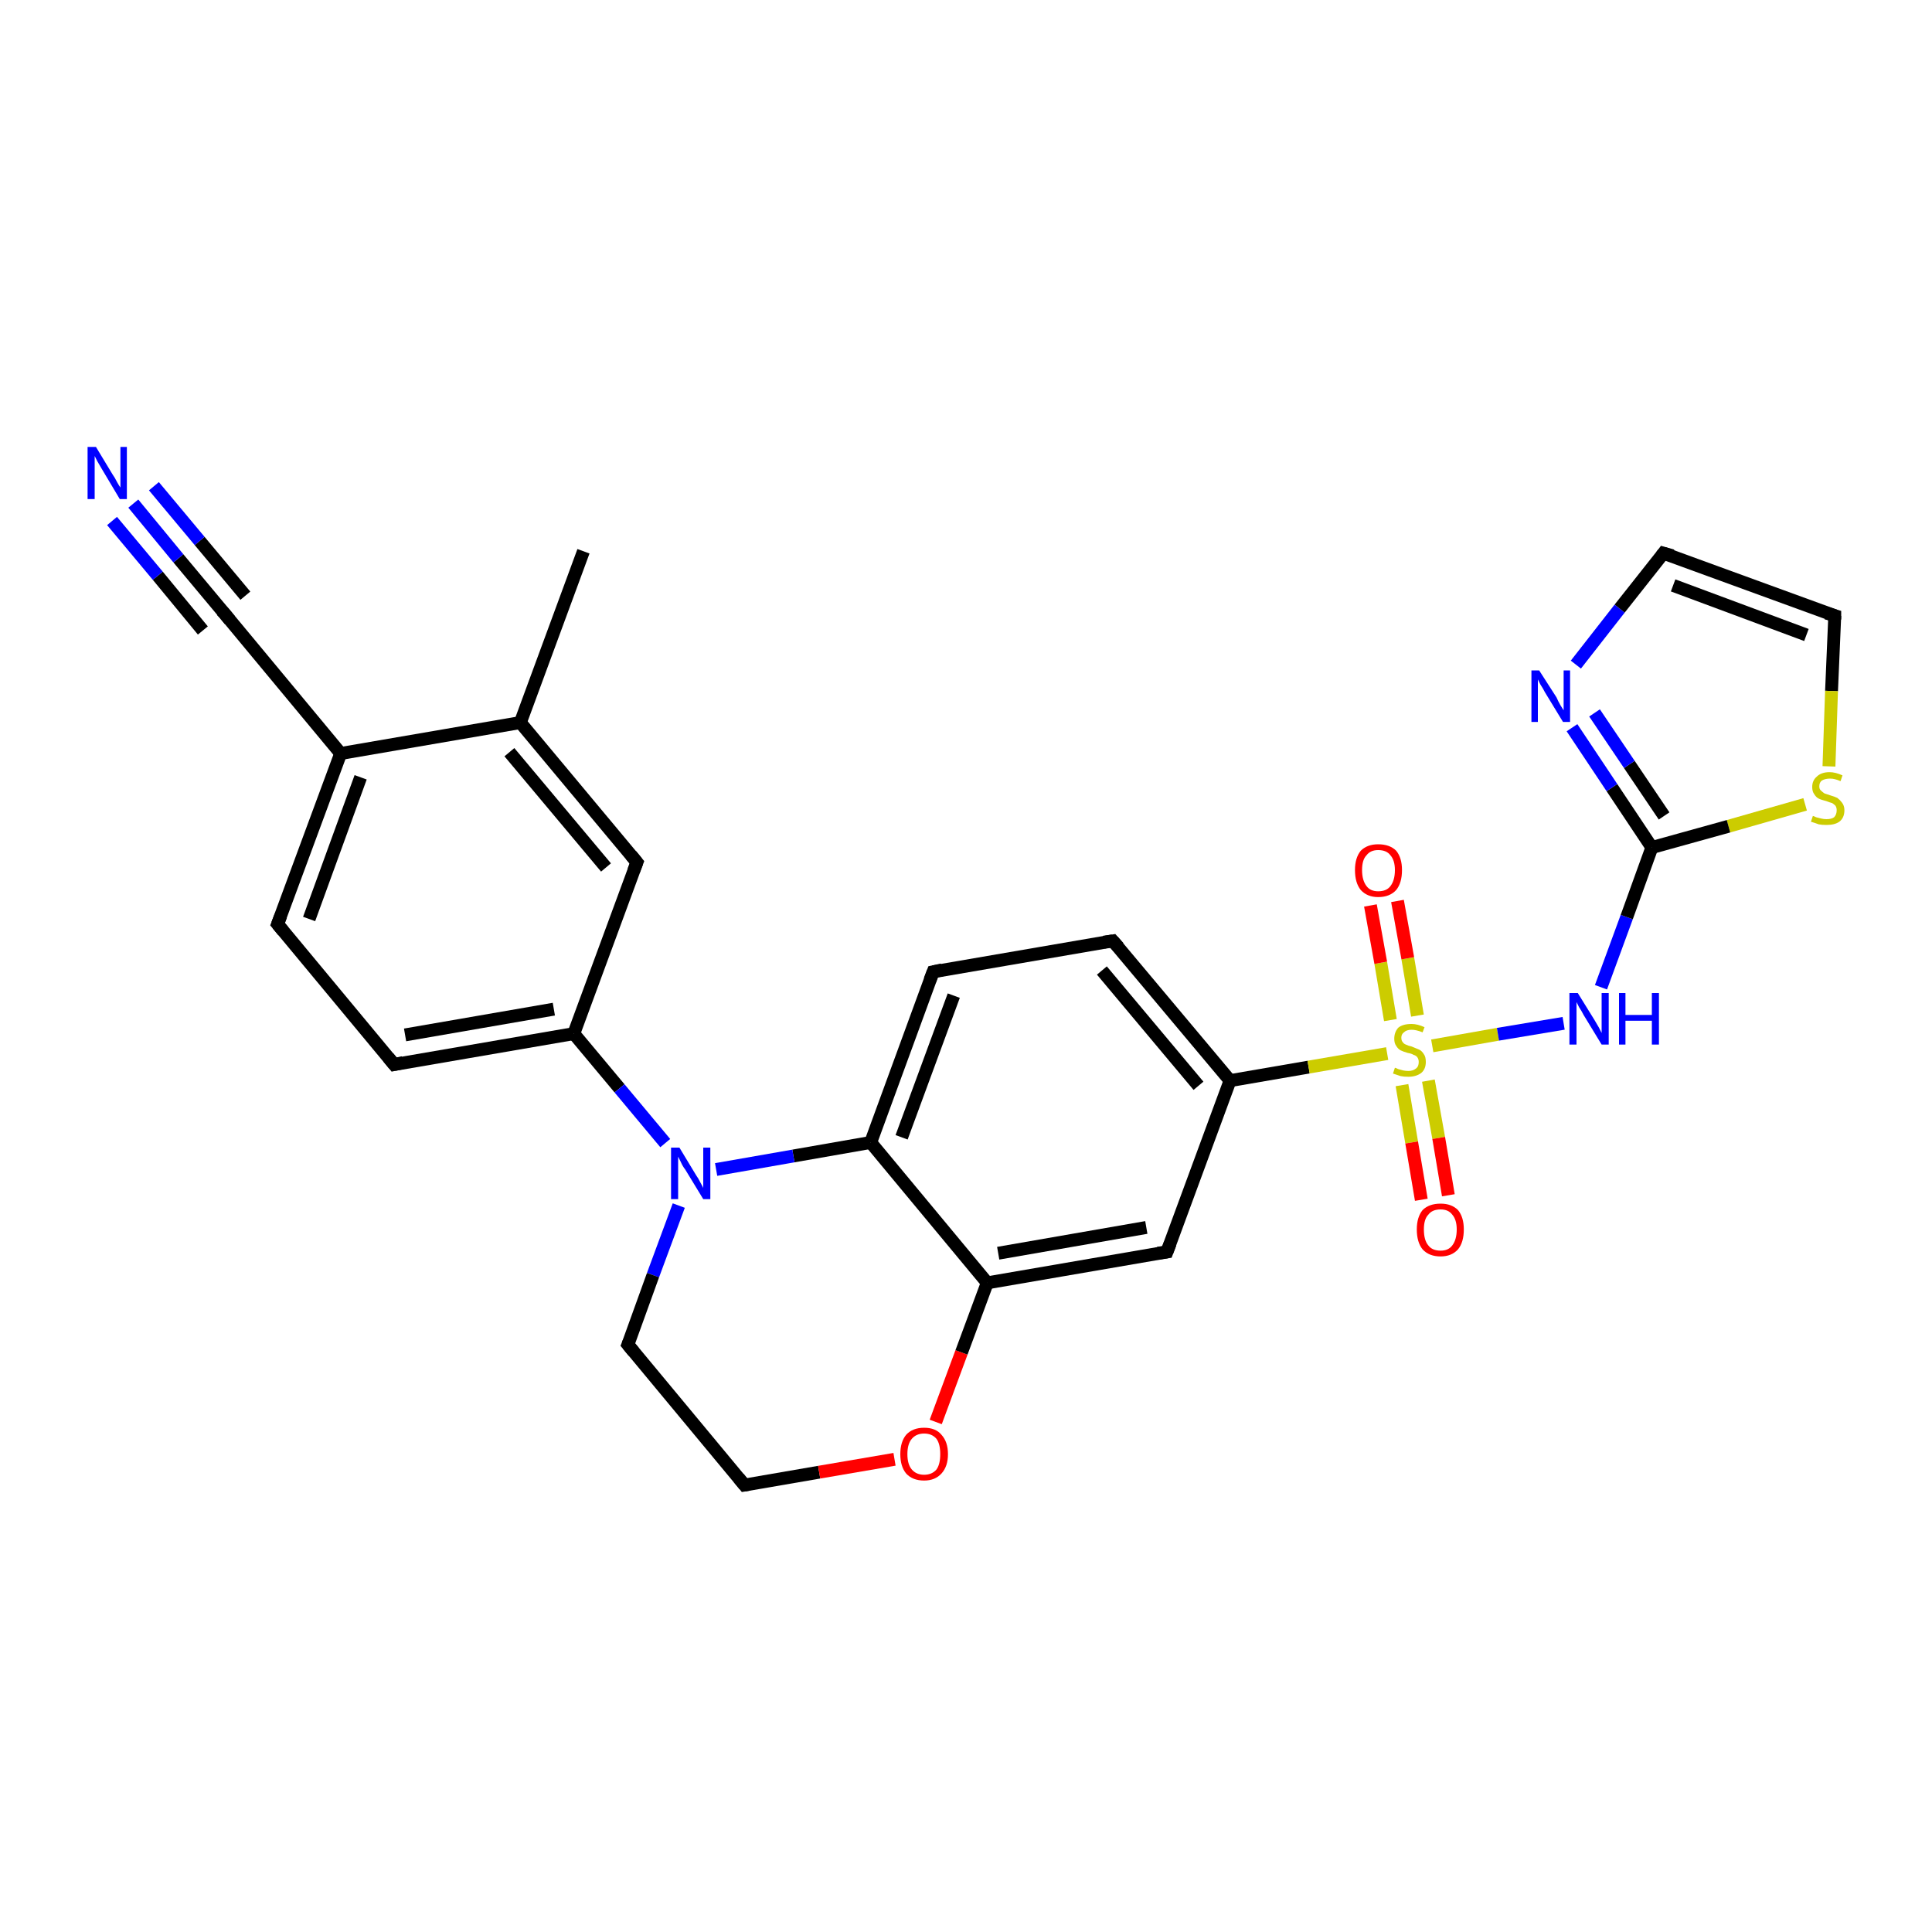 <?xml version='1.0' encoding='iso-8859-1'?>
<svg version='1.1' baseProfile='full'
              xmlns='http://www.w3.org/2000/svg'
                      xmlns:rdkit='http://www.rdkit.org/xml'
                      xmlns:xlink='http://www.w3.org/1999/xlink'
                  xml:space='preserve'
width='300px' height='300px' viewBox='0 0 300 300'>
<!-- END OF HEADER -->
<rect style='opacity:1.0;fill:#FFFFFF;stroke:none' width='300.0' height='300.0' x='0.0' y='0.0'> </rect>
<path class='bond-0 atom-0 atom-1' d='M 90.6,85.6 L 80.8,112.2' style='fill:none;fill-rule:evenodd;stroke:#000000;stroke-width:2.0px;stroke-linecap:butt;stroke-linejoin:miter;stroke-opacity:1' />
<path class='bond-1 atom-1 atom-2' d='M 80.8,112.2 L 98.9,133.9' style='fill:none;fill-rule:evenodd;stroke:#000000;stroke-width:2.0px;stroke-linecap:butt;stroke-linejoin:miter;stroke-opacity:1' />
<path class='bond-1 atom-1 atom-2' d='M 79.1,116.8 L 94.1,134.7' style='fill:none;fill-rule:evenodd;stroke:#000000;stroke-width:2.0px;stroke-linecap:butt;stroke-linejoin:miter;stroke-opacity:1' />
<path class='bond-2 atom-2 atom-3' d='M 98.9,133.9 L 89.1,160.5' style='fill:none;fill-rule:evenodd;stroke:#000000;stroke-width:2.0px;stroke-linecap:butt;stroke-linejoin:miter;stroke-opacity:1' />
<path class='bond-3 atom-3 atom-4' d='M 89.1,160.5 L 61.2,165.3' style='fill:none;fill-rule:evenodd;stroke:#000000;stroke-width:2.0px;stroke-linecap:butt;stroke-linejoin:miter;stroke-opacity:1' />
<path class='bond-3 atom-3 atom-4' d='M 86.0,156.7 L 62.9,160.7' style='fill:none;fill-rule:evenodd;stroke:#000000;stroke-width:2.0px;stroke-linecap:butt;stroke-linejoin:miter;stroke-opacity:1' />
<path class='bond-4 atom-4 atom-5' d='M 61.2,165.3 L 43.1,143.5' style='fill:none;fill-rule:evenodd;stroke:#000000;stroke-width:2.0px;stroke-linecap:butt;stroke-linejoin:miter;stroke-opacity:1' />
<path class='bond-5 atom-5 atom-6' d='M 43.1,143.5 L 52.9,117.0' style='fill:none;fill-rule:evenodd;stroke:#000000;stroke-width:2.0px;stroke-linecap:butt;stroke-linejoin:miter;stroke-opacity:1' />
<path class='bond-5 atom-5 atom-6' d='M 48.0,142.7 L 56.0,120.7' style='fill:none;fill-rule:evenodd;stroke:#000000;stroke-width:2.0px;stroke-linecap:butt;stroke-linejoin:miter;stroke-opacity:1' />
<path class='bond-6 atom-6 atom-7' d='M 52.9,117.0 L 34.8,95.2' style='fill:none;fill-rule:evenodd;stroke:#000000;stroke-width:2.0px;stroke-linecap:butt;stroke-linejoin:miter;stroke-opacity:1' />
<path class='bond-7 atom-7 atom-8' d='M 34.8,95.2 L 27.7,86.7' style='fill:none;fill-rule:evenodd;stroke:#000000;stroke-width:2.0px;stroke-linecap:butt;stroke-linejoin:miter;stroke-opacity:1' />
<path class='bond-7 atom-7 atom-8' d='M 27.7,86.7 L 20.7,78.2' style='fill:none;fill-rule:evenodd;stroke:#0000FF;stroke-width:2.0px;stroke-linecap:butt;stroke-linejoin:miter;stroke-opacity:1' />
<path class='bond-7 atom-7 atom-8' d='M 31.5,97.9 L 24.5,89.4' style='fill:none;fill-rule:evenodd;stroke:#000000;stroke-width:2.0px;stroke-linecap:butt;stroke-linejoin:miter;stroke-opacity:1' />
<path class='bond-7 atom-7 atom-8' d='M 24.5,89.4 L 17.4,80.9' style='fill:none;fill-rule:evenodd;stroke:#0000FF;stroke-width:2.0px;stroke-linecap:butt;stroke-linejoin:miter;stroke-opacity:1' />
<path class='bond-7 atom-7 atom-8' d='M 38.1,92.5 L 31.0,84.0' style='fill:none;fill-rule:evenodd;stroke:#000000;stroke-width:2.0px;stroke-linecap:butt;stroke-linejoin:miter;stroke-opacity:1' />
<path class='bond-7 atom-7 atom-8' d='M 31.0,84.0 L 23.9,75.5' style='fill:none;fill-rule:evenodd;stroke:#0000FF;stroke-width:2.0px;stroke-linecap:butt;stroke-linejoin:miter;stroke-opacity:1' />
<path class='bond-8 atom-3 atom-9' d='M 89.1,160.5 L 96.2,169.0' style='fill:none;fill-rule:evenodd;stroke:#000000;stroke-width:2.0px;stroke-linecap:butt;stroke-linejoin:miter;stroke-opacity:1' />
<path class='bond-8 atom-3 atom-9' d='M 96.2,169.0 L 103.3,177.5' style='fill:none;fill-rule:evenodd;stroke:#0000FF;stroke-width:2.0px;stroke-linecap:butt;stroke-linejoin:miter;stroke-opacity:1' />
<path class='bond-9 atom-9 atom-10' d='M 105.4,187.2 L 101.4,198.0' style='fill:none;fill-rule:evenodd;stroke:#0000FF;stroke-width:2.0px;stroke-linecap:butt;stroke-linejoin:miter;stroke-opacity:1' />
<path class='bond-9 atom-9 atom-10' d='M 101.4,198.0 L 97.5,208.8' style='fill:none;fill-rule:evenodd;stroke:#000000;stroke-width:2.0px;stroke-linecap:butt;stroke-linejoin:miter;stroke-opacity:1' />
<path class='bond-10 atom-10 atom-11' d='M 97.5,208.8 L 115.6,230.6' style='fill:none;fill-rule:evenodd;stroke:#000000;stroke-width:2.0px;stroke-linecap:butt;stroke-linejoin:miter;stroke-opacity:1' />
<path class='bond-11 atom-11 atom-12' d='M 115.6,230.6 L 127.2,228.6' style='fill:none;fill-rule:evenodd;stroke:#000000;stroke-width:2.0px;stroke-linecap:butt;stroke-linejoin:miter;stroke-opacity:1' />
<path class='bond-11 atom-11 atom-12' d='M 127.2,228.6 L 138.9,226.6' style='fill:none;fill-rule:evenodd;stroke:#FF0000;stroke-width:2.0px;stroke-linecap:butt;stroke-linejoin:miter;stroke-opacity:1' />
<path class='bond-12 atom-12 atom-13' d='M 145.3,220.8 L 149.3,210.0' style='fill:none;fill-rule:evenodd;stroke:#FF0000;stroke-width:2.0px;stroke-linecap:butt;stroke-linejoin:miter;stroke-opacity:1' />
<path class='bond-12 atom-12 atom-13' d='M 149.3,210.0 L 153.3,199.2' style='fill:none;fill-rule:evenodd;stroke:#000000;stroke-width:2.0px;stroke-linecap:butt;stroke-linejoin:miter;stroke-opacity:1' />
<path class='bond-13 atom-13 atom-14' d='M 153.3,199.2 L 181.2,194.4' style='fill:none;fill-rule:evenodd;stroke:#000000;stroke-width:2.0px;stroke-linecap:butt;stroke-linejoin:miter;stroke-opacity:1' />
<path class='bond-13 atom-13 atom-14' d='M 155.0,194.6 L 178.0,190.6' style='fill:none;fill-rule:evenodd;stroke:#000000;stroke-width:2.0px;stroke-linecap:butt;stroke-linejoin:miter;stroke-opacity:1' />
<path class='bond-14 atom-14 atom-15' d='M 181.2,194.4 L 191.0,167.8' style='fill:none;fill-rule:evenodd;stroke:#000000;stroke-width:2.0px;stroke-linecap:butt;stroke-linejoin:miter;stroke-opacity:1' />
<path class='bond-15 atom-15 atom-16' d='M 191.0,167.8 L 172.8,146.1' style='fill:none;fill-rule:evenodd;stroke:#000000;stroke-width:2.0px;stroke-linecap:butt;stroke-linejoin:miter;stroke-opacity:1' />
<path class='bond-15 atom-15 atom-16' d='M 186.1,168.6 L 171.1,150.7' style='fill:none;fill-rule:evenodd;stroke:#000000;stroke-width:2.0px;stroke-linecap:butt;stroke-linejoin:miter;stroke-opacity:1' />
<path class='bond-16 atom-16 atom-17' d='M 172.8,146.1 L 144.9,150.9' style='fill:none;fill-rule:evenodd;stroke:#000000;stroke-width:2.0px;stroke-linecap:butt;stroke-linejoin:miter;stroke-opacity:1' />
<path class='bond-17 atom-17 atom-18' d='M 144.9,150.9 L 135.2,177.4' style='fill:none;fill-rule:evenodd;stroke:#000000;stroke-width:2.0px;stroke-linecap:butt;stroke-linejoin:miter;stroke-opacity:1' />
<path class='bond-17 atom-17 atom-18' d='M 148.1,154.6 L 140.0,176.6' style='fill:none;fill-rule:evenodd;stroke:#000000;stroke-width:2.0px;stroke-linecap:butt;stroke-linejoin:miter;stroke-opacity:1' />
<path class='bond-18 atom-15 atom-19' d='M 191.0,167.8 L 203.2,165.7' style='fill:none;fill-rule:evenodd;stroke:#000000;stroke-width:2.0px;stroke-linecap:butt;stroke-linejoin:miter;stroke-opacity:1' />
<path class='bond-18 atom-15 atom-19' d='M 203.2,165.7 L 215.4,163.6' style='fill:none;fill-rule:evenodd;stroke:#CCCC00;stroke-width:2.0px;stroke-linecap:butt;stroke-linejoin:miter;stroke-opacity:1' />
<path class='bond-19 atom-19 atom-20' d='M 217.7,168.5 L 219.2,177.4' style='fill:none;fill-rule:evenodd;stroke:#CCCC00;stroke-width:2.0px;stroke-linecap:butt;stroke-linejoin:miter;stroke-opacity:1' />
<path class='bond-19 atom-19 atom-20' d='M 219.2,177.4 L 220.7,186.3' style='fill:none;fill-rule:evenodd;stroke:#FF0000;stroke-width:2.0px;stroke-linecap:butt;stroke-linejoin:miter;stroke-opacity:1' />
<path class='bond-19 atom-19 atom-20' d='M 221.8,167.8 L 223.4,176.7' style='fill:none;fill-rule:evenodd;stroke:#CCCC00;stroke-width:2.0px;stroke-linecap:butt;stroke-linejoin:miter;stroke-opacity:1' />
<path class='bond-19 atom-19 atom-20' d='M 223.4,176.7 L 224.9,185.6' style='fill:none;fill-rule:evenodd;stroke:#FF0000;stroke-width:2.0px;stroke-linecap:butt;stroke-linejoin:miter;stroke-opacity:1' />
<path class='bond-20 atom-19 atom-21' d='M 220.1,157.7 L 218.6,148.8' style='fill:none;fill-rule:evenodd;stroke:#CCCC00;stroke-width:2.0px;stroke-linecap:butt;stroke-linejoin:miter;stroke-opacity:1' />
<path class='bond-20 atom-19 atom-21' d='M 218.6,148.8 L 217.0,139.9' style='fill:none;fill-rule:evenodd;stroke:#FF0000;stroke-width:2.0px;stroke-linecap:butt;stroke-linejoin:miter;stroke-opacity:1' />
<path class='bond-20 atom-19 atom-21' d='M 215.9,158.4 L 214.4,149.5' style='fill:none;fill-rule:evenodd;stroke:#CCCC00;stroke-width:2.0px;stroke-linecap:butt;stroke-linejoin:miter;stroke-opacity:1' />
<path class='bond-20 atom-19 atom-21' d='M 214.4,149.5 L 212.8,140.6' style='fill:none;fill-rule:evenodd;stroke:#FF0000;stroke-width:2.0px;stroke-linecap:butt;stroke-linejoin:miter;stroke-opacity:1' />
<path class='bond-21 atom-19 atom-22' d='M 222.4,162.4 L 232.6,160.6' style='fill:none;fill-rule:evenodd;stroke:#CCCC00;stroke-width:2.0px;stroke-linecap:butt;stroke-linejoin:miter;stroke-opacity:1' />
<path class='bond-21 atom-19 atom-22' d='M 232.6,160.6 L 242.8,158.9' style='fill:none;fill-rule:evenodd;stroke:#0000FF;stroke-width:2.0px;stroke-linecap:butt;stroke-linejoin:miter;stroke-opacity:1' />
<path class='bond-22 atom-22 atom-23' d='M 248.6,153.3 L 252.6,142.4' style='fill:none;fill-rule:evenodd;stroke:#0000FF;stroke-width:2.0px;stroke-linecap:butt;stroke-linejoin:miter;stroke-opacity:1' />
<path class='bond-22 atom-22 atom-23' d='M 252.6,142.4 L 256.5,131.6' style='fill:none;fill-rule:evenodd;stroke:#000000;stroke-width:2.0px;stroke-linecap:butt;stroke-linejoin:miter;stroke-opacity:1' />
<path class='bond-23 atom-23 atom-24' d='M 256.5,131.6 L 250.3,122.3' style='fill:none;fill-rule:evenodd;stroke:#000000;stroke-width:2.0px;stroke-linecap:butt;stroke-linejoin:miter;stroke-opacity:1' />
<path class='bond-23 atom-23 atom-24' d='M 250.3,122.3 L 244.1,113.0' style='fill:none;fill-rule:evenodd;stroke:#0000FF;stroke-width:2.0px;stroke-linecap:butt;stroke-linejoin:miter;stroke-opacity:1' />
<path class='bond-23 atom-23 atom-24' d='M 258.4,126.7 L 253.0,118.7' style='fill:none;fill-rule:evenodd;stroke:#000000;stroke-width:2.0px;stroke-linecap:butt;stroke-linejoin:miter;stroke-opacity:1' />
<path class='bond-23 atom-23 atom-24' d='M 253.0,118.7 L 247.6,110.7' style='fill:none;fill-rule:evenodd;stroke:#0000FF;stroke-width:2.0px;stroke-linecap:butt;stroke-linejoin:miter;stroke-opacity:1' />
<path class='bond-24 atom-24 atom-25' d='M 244.7,103.2 L 251.5,94.5' style='fill:none;fill-rule:evenodd;stroke:#0000FF;stroke-width:2.0px;stroke-linecap:butt;stroke-linejoin:miter;stroke-opacity:1' />
<path class='bond-24 atom-24 atom-25' d='M 251.5,94.5 L 258.3,85.9' style='fill:none;fill-rule:evenodd;stroke:#000000;stroke-width:2.0px;stroke-linecap:butt;stroke-linejoin:miter;stroke-opacity:1' />
<path class='bond-25 atom-25 atom-26' d='M 258.3,85.9 L 284.9,95.6' style='fill:none;fill-rule:evenodd;stroke:#000000;stroke-width:2.0px;stroke-linecap:butt;stroke-linejoin:miter;stroke-opacity:1' />
<path class='bond-25 atom-25 atom-26' d='M 259.8,90.9 L 280.5,98.6' style='fill:none;fill-rule:evenodd;stroke:#000000;stroke-width:2.0px;stroke-linecap:butt;stroke-linejoin:miter;stroke-opacity:1' />
<path class='bond-26 atom-26 atom-27' d='M 284.9,95.6 L 284.4,107.3' style='fill:none;fill-rule:evenodd;stroke:#000000;stroke-width:2.0px;stroke-linecap:butt;stroke-linejoin:miter;stroke-opacity:1' />
<path class='bond-26 atom-26 atom-27' d='M 284.4,107.3 L 284.0,119.0' style='fill:none;fill-rule:evenodd;stroke:#CCCC00;stroke-width:2.0px;stroke-linecap:butt;stroke-linejoin:miter;stroke-opacity:1' />
<path class='bond-27 atom-6 atom-1' d='M 52.9,117.0 L 80.8,112.2' style='fill:none;fill-rule:evenodd;stroke:#000000;stroke-width:2.0px;stroke-linecap:butt;stroke-linejoin:miter;stroke-opacity:1' />
<path class='bond-28 atom-18 atom-9' d='M 135.2,177.4 L 123.2,179.5' style='fill:none;fill-rule:evenodd;stroke:#000000;stroke-width:2.0px;stroke-linecap:butt;stroke-linejoin:miter;stroke-opacity:1' />
<path class='bond-28 atom-18 atom-9' d='M 123.2,179.5 L 111.2,181.6' style='fill:none;fill-rule:evenodd;stroke:#0000FF;stroke-width:2.0px;stroke-linecap:butt;stroke-linejoin:miter;stroke-opacity:1' />
<path class='bond-29 atom-27 atom-23' d='M 280.3,124.9 L 268.4,128.3' style='fill:none;fill-rule:evenodd;stroke:#CCCC00;stroke-width:2.0px;stroke-linecap:butt;stroke-linejoin:miter;stroke-opacity:1' />
<path class='bond-29 atom-27 atom-23' d='M 268.4,128.3 L 256.5,131.6' style='fill:none;fill-rule:evenodd;stroke:#000000;stroke-width:2.0px;stroke-linecap:butt;stroke-linejoin:miter;stroke-opacity:1' />
<path class='bond-30 atom-18 atom-13' d='M 135.2,177.4 L 153.3,199.2' style='fill:none;fill-rule:evenodd;stroke:#000000;stroke-width:2.0px;stroke-linecap:butt;stroke-linejoin:miter;stroke-opacity:1' />
<path d='M 98.0,132.8 L 98.9,133.9 L 98.4,135.2' style='fill:none;stroke:#000000;stroke-width:2.0px;stroke-linecap:butt;stroke-linejoin:miter;stroke-opacity:1;' />
<path d='M 62.6,165.0 L 61.2,165.3 L 60.3,164.2' style='fill:none;stroke:#000000;stroke-width:2.0px;stroke-linecap:butt;stroke-linejoin:miter;stroke-opacity:1;' />
<path d='M 44.0,144.6 L 43.1,143.5 L 43.6,142.2' style='fill:none;stroke:#000000;stroke-width:2.0px;stroke-linecap:butt;stroke-linejoin:miter;stroke-opacity:1;' />
<path d='M 35.7,96.3 L 34.8,95.2 L 34.4,94.8' style='fill:none;stroke:#000000;stroke-width:2.0px;stroke-linecap:butt;stroke-linejoin:miter;stroke-opacity:1;' />
<path d='M 97.7,208.3 L 97.5,208.8 L 98.4,209.9' style='fill:none;stroke:#000000;stroke-width:2.0px;stroke-linecap:butt;stroke-linejoin:miter;stroke-opacity:1;' />
<path d='M 114.7,229.5 L 115.6,230.6 L 116.2,230.5' style='fill:none;stroke:#000000;stroke-width:2.0px;stroke-linecap:butt;stroke-linejoin:miter;stroke-opacity:1;' />
<path d='M 179.8,194.6 L 181.2,194.4 L 181.7,193.1' style='fill:none;stroke:#000000;stroke-width:2.0px;stroke-linecap:butt;stroke-linejoin:miter;stroke-opacity:1;' />
<path d='M 173.7,147.1 L 172.8,146.1 L 171.4,146.3' style='fill:none;stroke:#000000;stroke-width:2.0px;stroke-linecap:butt;stroke-linejoin:miter;stroke-opacity:1;' />
<path d='M 146.3,150.6 L 144.9,150.9 L 144.4,152.2' style='fill:none;stroke:#000000;stroke-width:2.0px;stroke-linecap:butt;stroke-linejoin:miter;stroke-opacity:1;' />
<path d='M 258.0,86.3 L 258.3,85.9 L 259.7,86.3' style='fill:none;stroke:#000000;stroke-width:2.0px;stroke-linecap:butt;stroke-linejoin:miter;stroke-opacity:1;' />
<path d='M 283.6,95.2 L 284.9,95.6 L 284.9,96.2' style='fill:none;stroke:#000000;stroke-width:2.0px;stroke-linecap:butt;stroke-linejoin:miter;stroke-opacity:1;' />
<path class='atom-8' d='M 14.9 69.4
L 17.5 73.7
Q 17.8 74.1, 18.2 74.9
Q 18.6 75.6, 18.7 75.7
L 18.7 69.4
L 19.7 69.4
L 19.7 77.5
L 18.6 77.5
L 15.8 72.8
Q 15.5 72.3, 15.1 71.6
Q 14.8 71.0, 14.7 70.8
L 14.7 77.5
L 13.6 77.5
L 13.6 69.4
L 14.9 69.4
' fill='#0000FF'/>
<path class='atom-9' d='M 105.5 178.2
L 108.1 182.5
Q 108.4 182.9, 108.8 183.7
Q 109.2 184.4, 109.2 184.5
L 109.2 178.2
L 110.3 178.2
L 110.3 186.2
L 109.2 186.2
L 106.4 181.6
Q 106.0 181.1, 105.7 180.4
Q 105.4 179.8, 105.3 179.6
L 105.3 186.2
L 104.2 186.2
L 104.2 178.2
L 105.5 178.2
' fill='#0000FF'/>
<path class='atom-12' d='M 139.8 225.8
Q 139.8 223.9, 140.7 222.8
Q 141.7 221.7, 143.5 221.7
Q 145.3 221.7, 146.2 222.8
Q 147.2 223.9, 147.2 225.8
Q 147.2 227.7, 146.2 228.8
Q 145.2 229.9, 143.5 229.9
Q 141.7 229.9, 140.7 228.8
Q 139.8 227.7, 139.8 225.8
M 143.5 229.0
Q 144.7 229.0, 145.4 228.2
Q 146.0 227.4, 146.0 225.8
Q 146.0 224.2, 145.4 223.4
Q 144.7 222.6, 143.5 222.6
Q 142.3 222.6, 141.6 223.4
Q 140.9 224.2, 140.9 225.8
Q 140.9 227.4, 141.6 228.2
Q 142.3 229.0, 143.5 229.0
' fill='#FF0000'/>
<path class='atom-19' d='M 216.6 165.8
Q 216.7 165.8, 217.1 166.0
Q 217.4 166.1, 217.8 166.2
Q 218.3 166.3, 218.7 166.3
Q 219.4 166.3, 219.9 165.9
Q 220.3 165.6, 220.3 164.9
Q 220.3 164.5, 220.1 164.2
Q 219.9 163.9, 219.5 163.8
Q 219.2 163.6, 218.6 163.5
Q 217.9 163.3, 217.5 163.1
Q 217.1 162.9, 216.8 162.4
Q 216.5 162.0, 216.5 161.3
Q 216.5 160.3, 217.1 159.6
Q 217.8 159.0, 219.2 159.0
Q 220.1 159.0, 221.2 159.5
L 220.9 160.3
Q 219.9 159.9, 219.2 159.9
Q 218.4 159.9, 218.0 160.3
Q 217.6 160.6, 217.6 161.1
Q 217.6 161.6, 217.8 161.8
Q 218.0 162.1, 218.3 162.2
Q 218.7 162.4, 219.2 162.5
Q 219.9 162.8, 220.4 163.0
Q 220.8 163.2, 221.1 163.7
Q 221.4 164.1, 221.4 164.9
Q 221.4 166.0, 220.7 166.6
Q 219.9 167.2, 218.7 167.2
Q 218.0 167.2, 217.5 167.1
Q 216.9 166.9, 216.3 166.7
L 216.6 165.8
' fill='#CCCC00'/>
<path class='atom-20' d='M 220.0 190.9
Q 220.0 189.0, 220.9 187.9
Q 221.9 186.9, 223.7 186.9
Q 225.4 186.9, 226.4 187.9
Q 227.3 189.0, 227.3 190.9
Q 227.3 192.9, 226.4 194.0
Q 225.4 195.1, 223.7 195.1
Q 221.9 195.1, 220.9 194.0
Q 220.0 192.9, 220.0 190.9
M 223.7 194.2
Q 224.9 194.2, 225.5 193.4
Q 226.2 192.5, 226.2 190.9
Q 226.2 189.4, 225.5 188.6
Q 224.9 187.8, 223.7 187.8
Q 222.4 187.8, 221.8 188.6
Q 221.1 189.3, 221.1 190.9
Q 221.1 192.6, 221.8 193.4
Q 222.4 194.2, 223.7 194.2
' fill='#FF0000'/>
<path class='atom-21' d='M 210.4 135.1
Q 210.4 133.2, 211.3 132.1
Q 212.3 131.1, 214.0 131.1
Q 215.8 131.1, 216.8 132.1
Q 217.7 133.2, 217.7 135.1
Q 217.7 137.1, 216.8 138.2
Q 215.8 139.3, 214.0 139.3
Q 212.3 139.3, 211.3 138.2
Q 210.4 137.1, 210.4 135.1
M 214.0 138.4
Q 215.3 138.4, 215.9 137.6
Q 216.6 136.7, 216.6 135.1
Q 216.6 133.6, 215.9 132.8
Q 215.3 132.0, 214.0 132.0
Q 212.8 132.0, 212.2 132.8
Q 211.5 133.5, 211.5 135.1
Q 211.5 136.7, 212.2 137.6
Q 212.8 138.4, 214.0 138.4
' fill='#FF0000'/>
<path class='atom-22' d='M 245.0 154.2
L 247.6 158.4
Q 247.9 158.9, 248.3 159.6
Q 248.7 160.4, 248.7 160.4
L 248.7 154.2
L 249.8 154.2
L 249.8 162.2
L 248.7 162.2
L 245.9 157.6
Q 245.6 157.0, 245.2 156.4
Q 244.9 155.8, 244.8 155.6
L 244.8 162.2
L 243.7 162.2
L 243.7 154.2
L 245.0 154.2
' fill='#0000FF'/>
<path class='atom-22' d='M 251.4 154.2
L 252.4 154.2
L 252.4 157.6
L 256.5 157.6
L 256.5 154.2
L 257.6 154.2
L 257.6 162.2
L 256.5 162.2
L 256.5 158.5
L 252.4 158.5
L 252.4 162.2
L 251.4 162.2
L 251.4 154.2
' fill='#0000FF'/>
<path class='atom-24' d='M 239.0 104.1
L 241.7 108.3
Q 241.9 108.8, 242.3 109.5
Q 242.8 110.3, 242.8 110.3
L 242.8 104.1
L 243.8 104.1
L 243.8 112.1
L 242.7 112.1
L 239.9 107.5
Q 239.6 106.9, 239.2 106.3
Q 238.9 105.7, 238.8 105.5
L 238.8 112.1
L 237.8 112.1
L 237.8 104.1
L 239.0 104.1
' fill='#0000FF'/>
<path class='atom-27' d='M 281.5 126.7
Q 281.6 126.7, 282.0 126.9
Q 282.4 127.0, 282.8 127.1
Q 283.2 127.2, 283.6 127.2
Q 284.4 127.2, 284.8 126.9
Q 285.2 126.5, 285.2 125.8
Q 285.2 125.4, 285.0 125.1
Q 284.8 124.9, 284.5 124.7
Q 284.1 124.6, 283.6 124.4
Q 282.8 124.2, 282.4 124.0
Q 282.0 123.8, 281.7 123.3
Q 281.4 122.9, 281.4 122.2
Q 281.4 121.2, 282.1 120.6
Q 282.8 119.9, 284.1 119.9
Q 285.0 119.9, 286.1 120.4
L 285.8 121.3
Q 284.9 120.9, 284.2 120.9
Q 283.4 120.9, 282.9 121.2
Q 282.5 121.5, 282.5 122.1
Q 282.5 122.5, 282.7 122.7
Q 283.0 123.0, 283.3 123.2
Q 283.6 123.3, 284.2 123.5
Q 284.9 123.7, 285.3 123.9
Q 285.7 124.2, 286.0 124.6
Q 286.4 125.1, 286.4 125.8
Q 286.4 127.0, 285.6 127.6
Q 284.9 128.1, 283.6 128.1
Q 282.9 128.1, 282.4 128.0
Q 281.9 127.8, 281.2 127.6
L 281.5 126.7
' fill='#CCCC00'/>
</svg>
